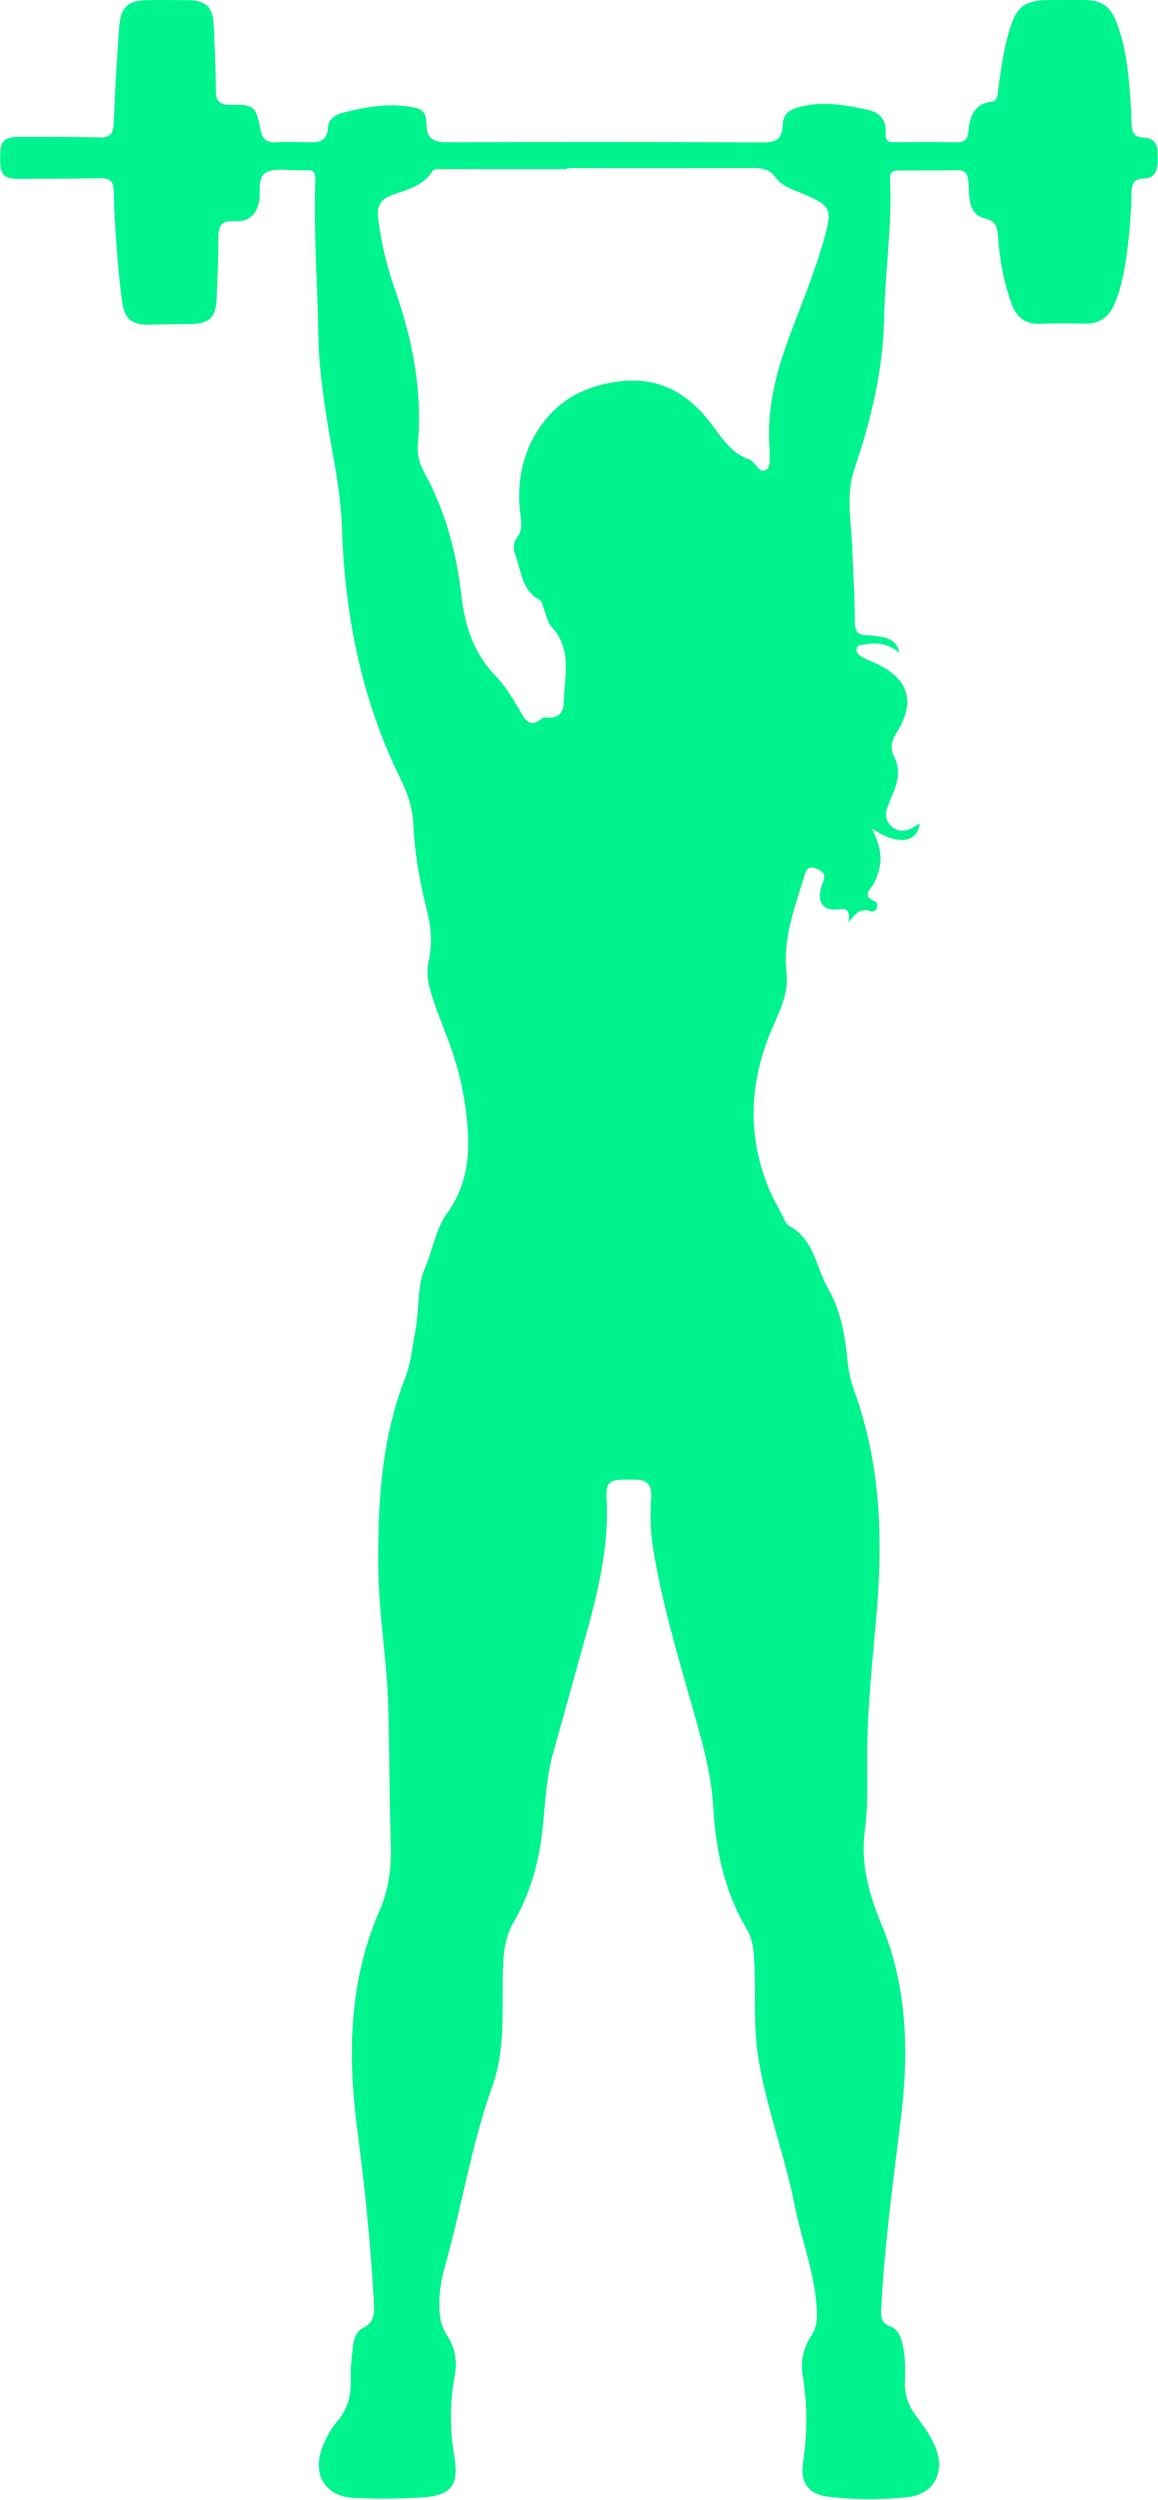 <?xml version="1.0" encoding="UTF-8" standalone="no"?><svg xmlns="http://www.w3.org/2000/svg" xmlns:xlink="http://www.w3.org/1999/xlink" fill="#00f48e" height="3501" preserveAspectRatio="xMidYMid meet" version="1" viewBox="-0.2 -0.0 1621.8 3501.0" width="1621.8" zoomAndPan="magnify"><g id="change1_1"><path d="m1259.38,914.46c-14.38-12.81-30.56-15.32-48.07-12.02-4.56.86-11.25.1-11.91,6.74-.55,5.52,4.21,9.03,8.61,11.42,6.04,3.29,12.52,5.76,18.79,8.63,45.27,20.79,55.81,53.73,29.15,96.01-7.82,12.41-10.14,22.23-3.27,35.83,7.36,14.58,5.44,30.55-.54,45.74-3.44,8.75-7.5,17.31-10.28,26.27-3.05,9.85-.25,18.71,7.77,25.39,7.59,6.32,16.23,6.07,24.79,2.44,4.47-1.9,8.54-4.75,13.35-7.5-2.89,27.29-31.61,31.05-66.88,6.81,10.35,21.26,15.77,40.09,9.33,60.01-1.91,5.92-3.5,12.19-6.72,17.39-5.58,9.02-17.03,17.41,1.82,24.73,3.34,1.3,4.21,6.07,2.23,9.99-1.6,3.19-5.03,4.95-7.8,3.94-12.75-4.62-21.48.95-31.6,16.03,2.55-17.62-1.97-20.4-14.53-18.8-20.41,2.6-29.06-9.1-24.3-28.81.74-3.04,1.52-6.16,2.86-8.95,5.29-10.98-.27-16-9.86-19.69-10.46-4.02-13.49,2.5-15.86,10.3-13.42,44.29-30.63,87.56-25.06,135.75,3.11,26.88-8.63,51.77-19.16,75.83-32.45,74.1-36.83,148.79-6.56,224.45,5.57,13.93,13.17,27.06,20.1,40.42,2.59,4.99,4.85,11.7,9.18,14,35.35,18.78,37.45,58.1,54.62,87.87,17.79,30.83,23.85,65.85,27.2,101.06,1.44,15.13,4.92,29.73,10.03,43.92,36.26,100.84,39.65,204.97,30.61,310.18-6.17,71.84-14.14,143.51-13.17,215.8.39,29.46.7,59.02-3.26,88.33-6.28,46.5,6.17,89.66,23.59,131.78,36.41,88.06,38.17,179.62,26.75,272.12-10.91,88.36-22.76,176.58-27.41,265.58-.55,10.55-.47,19.61,12.06,24.21,10.87,3.99,15.25,14.05,17.81,24.96,4.07,17.33,3.98,34.98,3.34,52.45-.68,18.62,4.86,34.18,15.89,48.84,10.16,13.5,20.26,27.23,26.73,43.08,14.43,35.38-1.88,66.39-39.69,70.3-36.13,3.74-72.8,3.63-108.96-.49-29.09-3.32-40.89-19.78-36.64-48.18,6.08-40.67,6.33-81.1-.49-121.72-3.34-19.89,1.16-39.44,12.09-55.85,8.14-12.22,8.32-23.88,7.62-37.3-2.62-50.09-21.36-96.61-30.92-145.13-13.95-70.82-40.48-138.57-51.42-210.02-6.84-44.73-2.51-90.17-5.41-135.23-.95-14.68-2.54-28.71-10.14-41.49-31.3-52.59-43.56-110.47-47-170.66-1.94-34.01-9.07-66.7-17.98-99.61-24.07-88.92-52.92-176.72-67.13-268.12-3.49-22.44-2.92-45.13-1.84-67.64.85-17.7-7.26-23.86-23.26-23.66-3.14.04-6.27-.12-9.41-.08-27.79.32-31,2.61-29.74,29.67,3.74,80-19.95,155-40.79,230.55-11.17,40.5-22.43,80.99-33.88,121.41-9.99,35.29-11.27,71.8-15.13,107.9-4.94,46.18-17.07,90.07-40.45,130.22-14.01,24.05-14.73,49.67-15.22,76.2-.94,51.29,3.16,103.61-14.42,152.88-29.64,83.06-43.16,170.17-67.03,254.64-4.28,15.13-6.86,30.48-7.4,46.31-.61,17.84,1,33.97,11.51,49.93,10.83,16.44,13.75,36.51,9.98,56.27-7.15,37.46-6.69,74.65-.5,112.23,6.66,40.42-4.49,54.73-45.68,57.27-31.26,1.92-62.78,2.23-94.06.75-41.21-1.96-59.56-32.02-45.18-70.94,4.83-13.06,11.6-25.27,20.54-35.76,14.71-17.25,20.22-36.55,19.16-59.05-.7-14.92,1.63-30.01,3-44.98,1.01-11.02,4.6-22.61,14.34-27.37,16.97-8.29,15.91-21.79,15.14-36.47-4.29-81.44-12.98-162.4-23.42-243.29-13.41-103.84-11.33-206.68,31.53-304.99,12.77-29.3,16.79-59.74,15.71-91.78-2.23-65.81-1.76-131.71-3.77-197.53-1.93-63.27-13.18-125.82-13.79-189.38-.88-91.57,4.22-181.83,38.07-268.2,8.3-21.18,9.62-43.46,13.86-65.19,5.73-29.41,2.14-61.7,13.29-87.33,11.04-25.38,15.19-54.7,30.82-76.36,24.98-34.62,31.52-71.83,29.52-111.81-2.2-44.06-11.35-87.55-26.63-128.53-8.67-23.26-18.3-46.1-25.42-70.06-4.27-14.35-6.16-28.36-3.07-42.55,5.07-23.28,4.08-46.33-1.66-68.98-10.2-40.25-17.81-80.83-19.6-122.36-.99-23.04-8.09-44.41-18.12-64.77-54.5-110.65-77.97-228.75-81.92-350.92-1.86-57.46-15.62-112.71-23.69-169.01-4.71-32.84-8.87-66.04-9.38-99.14-1.12-73.38-6.89-146.67-4.24-220.09.37-10.38-2.97-13.72-12.48-13.12-3.75.23-7.53-.09-11.29.03-15.01.47-32.27-3.45-44.42,2.71-14.2,7.2-7.67,27.15-10.62,41.4-3.98,19.22-15.19,28.58-34.35,27.15-17.49-1.31-22.87,6.22-22.69,23.04.29,28.19-1.44,56.41-2.33,84.61-.85,26.97-10.02,36.09-36.5,36.45-18.82.26-37.63.51-56.45.93-25.57.57-35.79-6.78-39.48-32.47-3.82-26.65-5.95-53.56-7.99-80.43-1.9-25-3.31-50.06-3.76-75.12-.24-13.38-6.06-17.27-18.49-17.04-37.64.69-75.29.79-112.94.91C5,250.59.23,245.63,0,222.8c-.24-25.75,4.36-31.11,28.15-31.12,37.02-.02,74.05-.13,111.05.8,14.78.37,19.38-5.1,19.91-19.61,1.6-43.85,4.35-87.66,7.26-131.45C168.57,8.59,178.24.1,211.23.11c17.57,0,35.14-.1,52.71.14,23.99.33,33.96,9.79,35.11,34.23,1.45,30.69,2.96,61.42,3.01,92.13.03,15.77,6,20.56,21.28,20.25,31.71-.64,35.09,2.08,40.93,33.31,2.71,14.52,8.88,20.47,23.74,19.08,11.82-1.11,23.82-.35,35.74-.22,16.66.17,34.47,3.97,35.7-22.43.44-9.38,11.02-16.36,19.76-18.55,34.26-8.6,69.03-15.1,104.38-6.55,11.11,2.69,13.55,12.87,13.54,22.4-.03,20.62,9.98,25.44,29.49,25.35,147.45-.69,294.9-.59,442.35.21,18.58.1,26.24-5.87,27.01-23.99.66-15.56,8.5-21.96,25.38-26.13,33.16-8.2,64.17-1.94,95.62,4.97,16.17,3.55,24.26,15.42,23.19,31.8-.67,10.2,2.71,13.24,12.48,13.1,28.86-.4,57.73-.51,86.58.07,12.29.25,16.06-4.94,17.06-16.58,1.7-19.89,8.28-37.13,31.92-40.19,8.51-1.1,8.44-7.74,9.23-14.07,3.58-28.63,7.62-57.2,15.7-85C1423.18,8.86,1434.95.08,1471,.03c15.06-.02,30.12-.04,45.18-.02,26.81.04,38.55,7.8,48.08,33.24,13.36,35.68,16.4,73.26,19.08,110.83.76,10.63.63,21.32,1.31,31.96.63,9.9,4.71,16.43,16.11,16.64,19.62.35,20.75,14.28,20.53,29.06-.21,14.04-1.76,27.89-19.81,28.26-17.39.36-16.72,12.82-17.03,23.56-.94,32.03-3.38,63.86-8.57,95.47-3.26,19.86-7.53,39.45-15.78,57.93-7.63,17.09-20.31,26.44-39.65,26.22-21.32-.25-42.67-.58-63.97.28-20.81.84-33-9.35-39.79-27.75-11.38-30.84-17.06-62.95-19.27-95.57-.86-12.69-3.47-20.8-17.79-24.11-21.18-4.91-22.49-24.85-22.88-40.95-.77-31.34-7.2-26.32-30.37-26.43-22.59-.11-45.18.12-67.76.19-7.71.02-12.82,1.2-12.33,11.58,3.12,65.27-6.94,130.02-8.27,195.17-1.49,72.76-18.22,142.44-41.66,211.33-12.36,36.35-4.05,75.9-2.8,114.04,1.08,33.2,3.52,66.39,3.44,99.57-.03,13.07,3.3,18.66,16.19,19.04,7.49.22,15.03,1.26,22.41,2.65,12.31,2.31,21.4,8.67,23.78,22.25ZM794.14,235.51c0,.46,0,.91,0,1.37-58.94,0-117.88.04-176.81-.08-4.49,0-9.56-.85-12.11,3.23-13.29,21.2-36.34,25.59-57.2,33.49-15.35,5.82-20.82,15.63-18.7,31.98,4.46,34.36,12.16,67.86,23.69,100.45,24.75,69.93,38.5,141.44,32.07,215.97-1.22,14.19,1.99,27.13,8.89,39.68,29.45,53.55,45.05,111.73,51.9,171.8,4.93,43.23,17.11,81.36,48.1,113.25,12.93,13.31,22.87,29.88,32.43,46,8.19,13.82,13.9,28.86,33.14,13.04,1.6-1.32,4.91-1.02,7.35-.78,14.61,1.43,22.2-7.63,22.39-19.73.58-36.58,12.85-75.14-17.04-107.44-5.95-6.43-7.39-17.03-10.97-25.69-1.65-4-2.32-10.03-5.31-11.6-25.29-13.33-25.92-39.86-34.15-62.22-3.12-8.48-3.76-18.07,1.91-25.36,7.45-9.58,6.61-19.12,5.11-30.07-6.08-44.52,1.79-87.48,26.85-124.18,21-30.77,49.04-50.91,89.56-60.56,61.12-14.55,106.82,2.53,143.97,47.02,18.48,22.12,31,48.91,60.96,58.67,1.63.53,2.64,2.71,4.21,3.68,5.99,3.72,8.98,15.35,17.4,11.02,7.74-3.98,5.66-14.43,6.1-22.48.1-1.87.07-3.77-.09-5.64-4.75-55.06,8.22-106.98,27.17-158.04,17.22-46.41,36.44-92.13,49.67-139.98,10.81-39.12,8.57-44.22-28.38-60.12-14.39-6.2-30.53-10.47-40.04-23.54-8.74-12.01-19.41-13.34-32.53-13.29-86.52.34-173.04.17-259.56.17Z"/></g></svg>